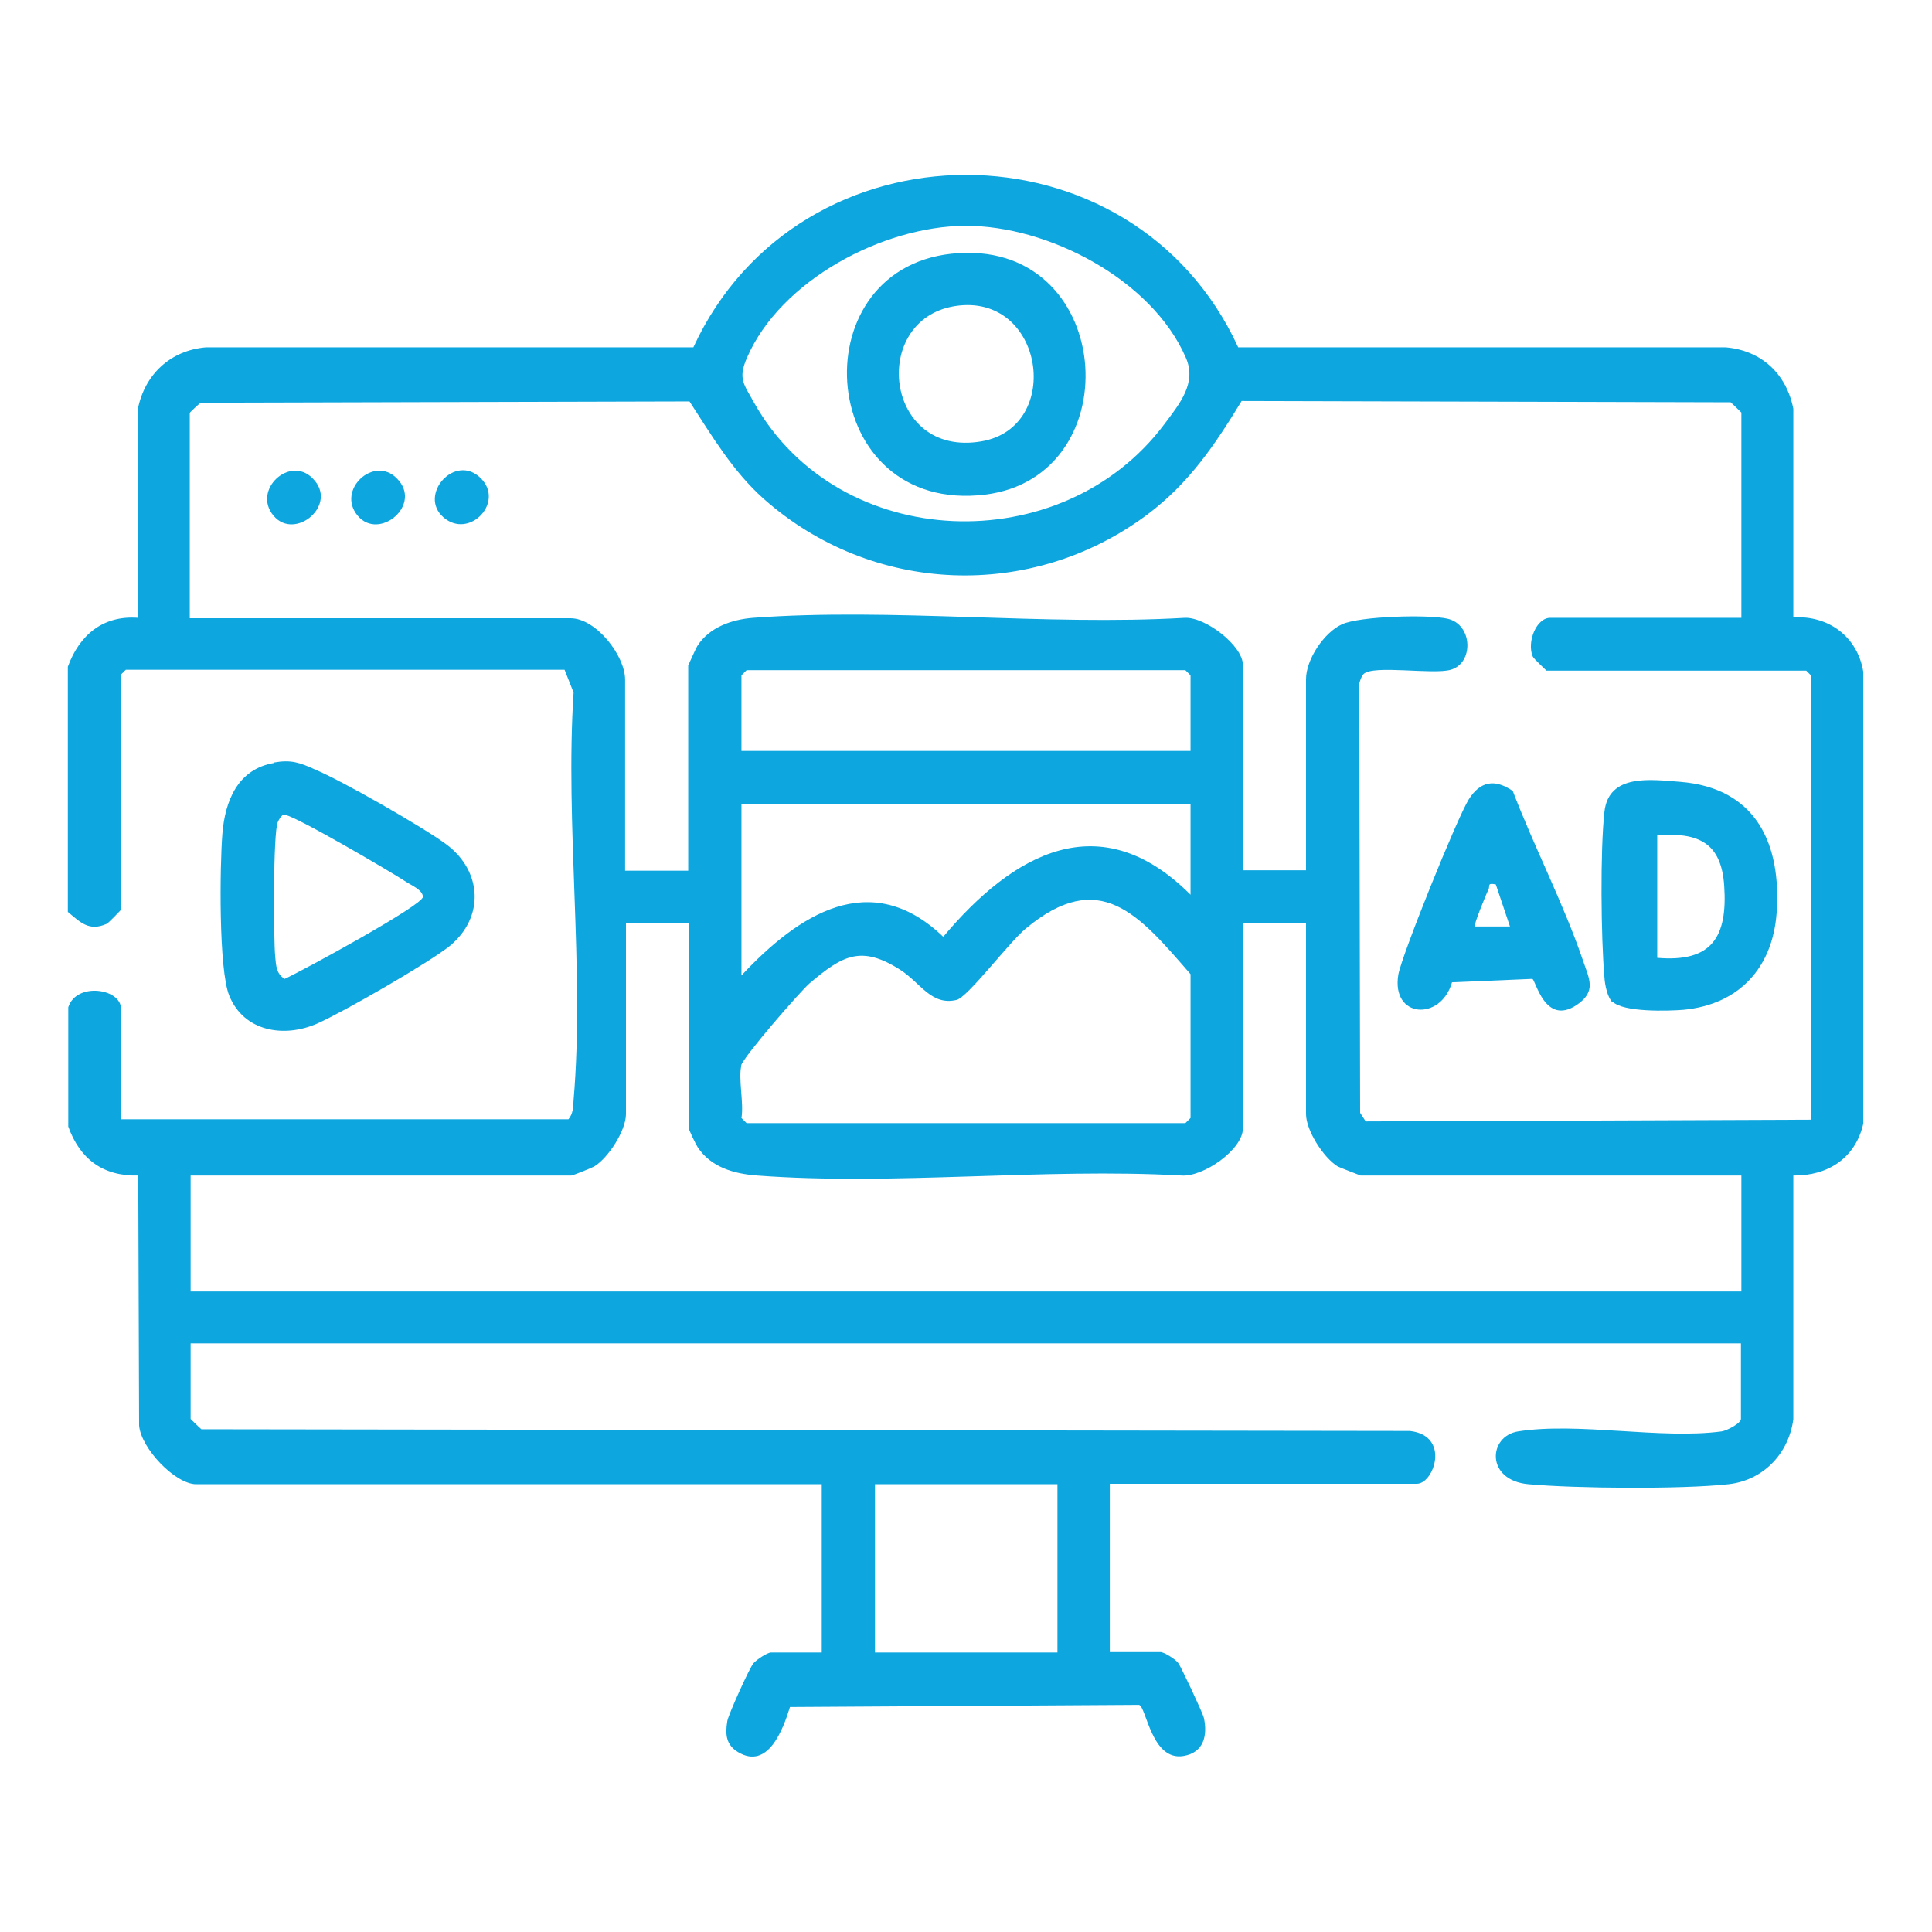 <?xml version="1.0" encoding="UTF-8"?>
<svg id="Layer_1" data-name="Layer 1" xmlns="http://www.w3.org/2000/svg" viewBox="0 0 45 45">
  <defs>
    <style>
      .cls-1 {
        fill: #0da6df;
      }
    </style>
  </defs>
  <path class="cls-1" d="M1.58,15.53c.27-.74.82-1.2,1.63-1.14v-4.86c.16-.81.76-1.37,1.59-1.44h11.35c2.47-5.35,10.23-5.36,12.69,0h11.35c.84.07,1.42.62,1.58,1.43v4.86c.83-.05,1.5.46,1.63,1.27v10.52c-.18.8-.82,1.22-1.63,1.21v5.68c-.11.8-.7,1.42-1.51,1.51-1.08.12-3.57.1-4.66,0-1-.09-.94-1.12-.24-1.23,1.4-.22,3.32.19,4.74,0,.13-.02.45-.19.45-.29v-1.76H4.44v1.76s.2.2.25.24l28.15.04c.95.11.56,1.23.16,1.23h-7.15v3.92h1.18c.08,0,.34.16.41.25s.57,1.16.6,1.28c.09.41,0,.81-.47.89-.75.13-.87-1.15-1.04-1.19l-8.13.05c-.16.52-.51,1.47-1.21,1.05-.28-.17-.3-.41-.25-.72.02-.14.52-1.25.61-1.35.07-.08.32-.25.41-.25h1.18v-3.92H4.57c-.49,0-1.29-.84-1.33-1.37l-.02-5.82c-.83.02-1.36-.39-1.63-1.14v-2.78c.19-.59,1.23-.44,1.23.04v2.57h10.42c.11-.13.11-.28.12-.45.26-3.03-.2-6.42,0-9.49l-.21-.53H2.93l-.12.12v5.48s-.29.31-.33.32c-.41.18-.61-.04-.9-.28v-5.72ZM22.48,5.26c-1.92.01-4.3,1.27-5.08,3.07-.22.5-.07.62.17,1.06,1.97,3.49,7.17,3.67,9.55.49.36-.48.76-.96.5-1.55-.79-1.82-3.21-3.08-5.14-3.07ZM40.56,14.39v-4.78s-.2-.2-.25-.24l-11.39-.03c-.62,1.02-1.22,1.91-2.19,2.64-2.7,2.02-6.41,1.88-8.94-.36-.72-.64-1.21-1.47-1.73-2.27l-11.39.03s-.25.22-.25.24v4.78h8.87c.59,0,1.27.87,1.27,1.43v4.45h1.47v-4.78s.17-.38.21-.45c.28-.44.8-.62,1.3-.66,3.24-.24,6.78.19,10.06,0,.48-.02,1.35.65,1.35,1.1v4.78h1.47v-4.45c0-.46.42-1.09.84-1.28s2.01-.23,2.45-.13c.6.13.62,1.04.08,1.19-.41.12-1.81-.12-2.03.1-.05.05-.08.15-.1.22l.02,10,.13.2,10.38-.04v-10.34l-.12-.12h-6.05s-.31-.29-.32-.33c-.14-.33.08-.9.41-.9h4.45ZM27.73,17.49v-1.76l-.12-.12h-10.22l-.12.12v1.76h10.46ZM27.73,18.72h-10.46v4c1.32-1.41,3-2.53,4.7-.9,1.63-1.94,3.65-3.09,5.76-.98v-2.12ZM17.27,24.81c-.08.3.06.88,0,1.23l.12.12h10.22l.12-.12v-3.35c-1.2-1.38-2.11-2.5-3.84-1.06-.38.31-1.35,1.6-1.61,1.66-.59.14-.84-.4-1.31-.7-.91-.58-1.34-.34-2.11.31-.24.21-1.54,1.71-1.6,1.92ZM16.05,21.5h-1.47v4.45c0,.38-.41,1.02-.74,1.22-.05.03-.5.21-.53.21H4.44v2.7h36.12v-2.7h-8.87s-.47-.18-.53-.21c-.33-.2-.74-.84-.74-1.22v-4.45h-1.47v4.78c0,.5-.93,1.14-1.43,1.1-3.22-.18-6.7.24-9.89,0-.53-.04-1.07-.19-1.38-.66-.04-.06-.21-.41-.21-.45v-4.78ZM24.63,34.57h-4.25v3.92h4.25v-3.92Z"/>
  <path class="cls-1" d="M6.38,17.76c.4-.07.6,0,.95.16.61.25,2.55,1.36,3.07,1.75.83.62.89,1.69.08,2.36-.48.39-2.5,1.55-3.09,1.81-.77.34-1.71.19-2.05-.65-.25-.61-.22-3.02-.16-3.77s.35-1.51,1.21-1.65ZM6.62,18.97c-.07.02-.12.11-.15.18-.11.24-.1,2.71-.06,3.13.02.2.02.4.22.52.4-.18,3.23-1.72,3.22-1.91,0-.16-.27-.27-.39-.35-.3-.2-2.68-1.6-2.84-1.56Z"/>
  <path class="cls-1" d="M37.56,23.35c-.12-.12-.18-.41-.19-.59-.08-.91-.1-2.95,0-3.85s1.09-.75,1.76-.7c1.77.14,2.37,1.44,2.25,3.07-.1,1.28-.89,2.12-2.17,2.24-.36.03-1.4.06-1.65-.19ZM38.6,22.31c1.28.11,1.64-.49,1.56-1.68-.07-1.01-.6-1.24-1.56-1.18v2.86Z"/>
  <path class="cls-1" d="M35.23,18.41c.5,1.31,1.19,2.64,1.64,3.96.14.42.33.72-.15,1.04-.74.49-.95-.59-1.03-.61l-1.87.08c-.26.91-1.42.84-1.25-.18.08-.45,1.37-3.65,1.64-4.08s.61-.48,1.02-.2ZM34.84,20.6c-.21-.04-.13.03-.17.12-.05.09-.35.83-.32.86h.82s-.33-.98-.33-.98Z"/>
  <path class="cls-1" d="M7.28,11.14c.62.61-.41,1.47-.91.87s.38-1.41.91-.87Z"/>
  <path class="cls-1" d="M9.24,11.14c.62.61-.41,1.47-.91.87s.38-1.41.91-.87Z"/>
  <path class="cls-1" d="M11.2,11.14c.56.56-.27,1.43-.87.91s.27-1.51.87-.91Z"/>
  <path class="cls-1" d="M22.16,5.91c3.8-.41,4.22,5.18.79,5.61-3.91.48-4.37-5.22-.79-5.61ZM22.24,7.13c-1.99.32-1.64,3.54.62,3.15,1.92-.33,1.46-3.48-.62-3.15Z"/>
</svg>